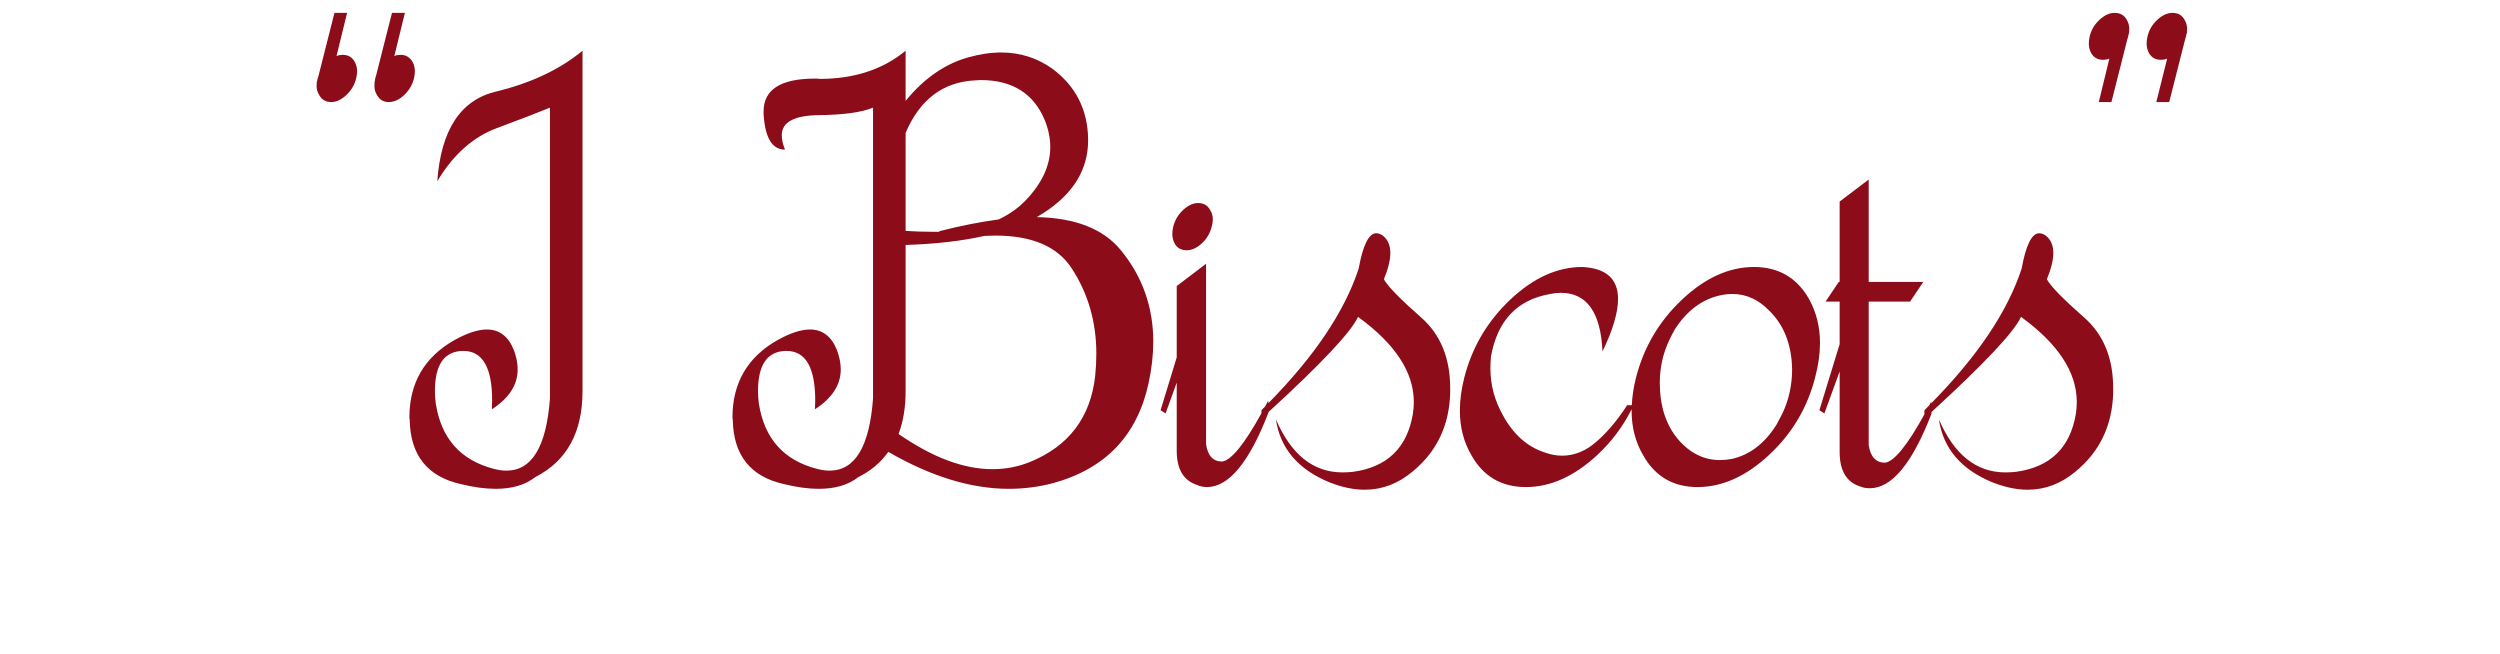 <svg xmlns="http://www.w3.org/2000/svg" xmlns:xlink="http://www.w3.org/1999/xlink" preserveAspectRatio="xMidYMid" width="520" height="136" viewBox="0 0 520 136">
  <defs>
    <style>
      .cls-1 {
        fill: #8c0c1a;
        fill-rule: evenodd;
      }
    </style>
  </defs>
  <path d="M454.920,6.584 L454.859,6.828 C454.777,7.072 454.716,7.316 454.676,7.560 C454.635,7.804 454.574,8.029 454.493,8.232 L451.197,21.232 L448.512,21.232 L450.770,12.199 C450.363,12.362 449.935,12.443 449.488,12.443 C448.349,12.443 447.514,11.976 446.986,11.039 C446.660,10.429 446.497,9.779 446.497,9.086 C446.497,8.598 446.558,8.090 446.681,7.560 C447.006,6.217 447.688,5.068 448.725,4.112 C449.763,3.156 450.810,2.677 451.869,2.677 C453.007,2.677 453.842,3.146 454.371,4.081 C454.737,4.692 454.920,5.343 454.920,6.034 C454.920,6.197 454.899,6.381 454.859,6.584 L454.920,6.584 ZM442.835,6.828 C442.794,7.072 442.733,7.316 442.652,7.560 C442.611,7.804 442.550,8.029 442.469,8.232 L439.173,21.232 L436.549,21.232 L438.746,12.199 C438.339,12.362 437.912,12.443 437.464,12.443 C436.325,12.443 435.490,11.976 434.962,11.039 C434.636,10.429 434.474,9.779 434.474,9.086 C434.474,8.598 434.535,8.090 434.657,7.560 C434.982,6.217 435.664,5.068 436.701,4.112 C437.739,3.156 438.786,2.677 439.845,2.677 C440.983,2.677 441.818,3.146 442.347,4.081 C442.713,4.692 442.896,5.343 442.896,6.034 C442.896,6.197 442.875,6.381 442.835,6.584 L442.896,6.584 L442.835,6.828 ZM439.538,80.741 L439.538,81.779 C439.334,88.534 436.731,93.966 431.726,98.075 C428.714,100.599 425.398,101.860 421.777,101.860 C419.458,101.860 417.016,101.350 414.453,100.334 C407.901,97.648 404.178,93.275 403.284,87.211 C406.457,94.576 411.075,98.259 417.138,98.259 C417.871,98.259 418.603,98.218 419.336,98.136 C426.456,97.160 430.606,93.132 431.787,86.051 C431.909,85.238 431.970,84.425 431.970,83.610 C431.970,77.425 428.104,71.525 420.373,65.910 C418.894,69.102 412.675,75.708 401.741,85.711 L401.750,86.051 C397.761,96.387 393.489,101.554 388.932,101.554 C388.159,101.554 387.487,101.432 386.918,101.188 C384.069,100.294 382.646,97.892 382.646,93.986 L382.646,77.262 L379.472,85.990 L378.434,85.319 L382.646,71.586 L382.646,62.736 L379.716,62.736 L382.462,58.647 L382.646,58.647 L382.646,41.923 L388.688,37.345 L388.688,58.647 L400.041,58.647 L397.294,62.736 L388.688,62.736 L388.688,92.582 C389.054,95.024 390.193,96.244 392.106,96.244 C394.013,95.957 396.732,92.609 400.262,86.212 L400.293,85.319 C400.643,84.974 400.955,84.634 401.297,84.290 C401.428,84.043 401.556,83.804 401.688,83.549 L401.697,83.881 C411.256,74.186 417.549,64.856 420.495,55.900 C421.390,50.977 422.611,48.515 424.158,48.515 C424.564,48.515 424.991,48.658 425.439,48.942 C426.538,49.757 427.087,50.977 427.087,52.604 C427.087,54.110 426.639,55.941 425.744,58.097 C426.599,59.603 429.182,62.248 433.496,66.032 C437.524,69.572 439.538,74.476 439.538,80.741 ZM368.000,94.596 C363.198,99.073 358.234,101.310 353.107,101.310 C348.020,101.310 344.236,99.093 341.755,94.657 C340.168,91.932 339.374,88.859 339.374,85.441 C339.374,85.328 339.385,85.211 339.386,85.097 C337.629,88.631 335.266,91.800 332.281,94.596 C327.479,99.073 322.515,101.310 317.388,101.310 C312.301,101.310 308.517,99.093 306.036,94.657 C304.449,91.932 303.655,88.859 303.655,85.441 C303.655,83.244 303.961,80.946 304.571,78.544 C306.198,72.196 309.402,66.775 314.184,62.278 C318.965,57.783 323.939,55.534 329.107,55.534 C334.071,55.778 336.553,57.996 336.553,62.187 C336.553,64.994 335.475,68.636 333.319,73.112 C332.952,64.974 330.063,60.905 324.652,60.905 C323.959,60.905 323.227,60.987 322.454,61.149 C315.577,62.330 311.468,66.663 310.125,74.150 C310.043,74.964 310.003,75.778 310.003,76.591 C310.003,80.050 310.878,83.326 312.628,86.418 C314.784,90.365 317.673,92.928 321.295,94.108 C322.515,94.556 323.715,94.780 324.896,94.780 C327.133,94.780 329.229,94.047 331.182,92.582 C333.705,90.629 336.126,87.863 338.446,84.281 L339.414,84.281 C339.502,82.437 339.786,80.528 340.290,78.544 C341.917,72.196 345.121,66.775 349.903,62.278 C354.684,57.783 359.658,55.534 364.826,55.534 C369.912,55.534 373.716,57.731 376.240,62.126 C377.786,64.893 378.559,67.965 378.559,71.342 C378.559,73.539 378.233,75.880 377.582,78.361 C375.996,84.709 372.801,90.121 368.000,94.596 ZM372.700,75.431 C372.333,70.793 370.685,67.111 367.756,64.384 C366.738,63.367 365.660,62.594 364.521,62.065 C363.218,61.454 361.835,61.149 360.371,61.149 C359.475,61.149 358.580,61.251 357.685,61.454 C353.941,62.309 350.828,64.669 348.347,68.534 C347.939,69.267 347.553,70.020 347.187,70.793 C345.884,73.560 345.234,76.510 345.234,79.643 C345.234,80.213 345.254,80.782 345.295,81.352 C345.620,86.031 347.227,89.755 350.117,92.521 C351.093,93.458 352.151,94.190 353.290,94.718 C354.673,95.370 356.159,95.695 357.746,95.695 C358.559,95.695 359.394,95.614 360.248,95.451 C363.992,94.596 367.084,92.216 369.526,88.310 C369.932,87.577 370.339,86.805 370.746,85.990 C372.089,83.143 372.761,80.070 372.761,76.774 C372.761,76.327 372.740,75.880 372.700,75.431 ZM283.878,101.860 C281.558,101.860 279.117,101.350 276.553,100.334 C270.002,97.648 266.279,93.275 265.384,87.211 C268.558,94.576 273.176,98.259 279.239,98.259 C279.971,98.259 280.704,98.218 281.436,98.136 C288.556,97.160 292.707,93.132 293.887,86.051 C294.009,85.238 294.071,84.425 294.071,83.610 C294.071,77.425 290.204,71.525 282.474,65.910 C280.995,69.100 274.783,75.701 263.861,85.694 L263.863,85.746 C259.874,96.122 255.602,101.310 251.045,101.310 C250.272,101.310 249.600,101.168 249.031,100.883 C246.182,99.988 244.759,97.608 244.759,93.742 L244.759,79.582 L242.439,85.990 L241.402,85.319 L244.759,74.333 L244.759,59.501 L250.862,54.863 L250.862,92.338 C251.187,94.780 252.306,96.000 254.219,96.000 C256.125,95.713 258.843,92.368 262.371,85.976 L262.393,85.319 C262.655,85.061 262.887,84.807 263.144,84.550 C263.361,84.144 263.579,83.733 263.801,83.305 L263.815,83.862 C273.364,74.174 279.651,64.850 282.596,55.900 C283.490,50.977 284.711,48.515 286.258,48.515 C286.664,48.515 287.092,48.658 287.540,48.942 C288.638,49.757 289.188,50.977 289.188,52.604 C289.188,54.110 288.739,55.941 287.845,58.097 C288.699,59.603 291.283,62.248 295.596,66.032 C299.625,69.572 301.639,74.476 301.639,80.741 L301.639,81.779 C301.435,88.534 298.831,93.966 293.826,98.075 C290.815,100.599 287.499,101.860 283.878,101.860 ZM249.977,50.621 C248.939,51.577 247.891,52.055 246.834,52.055 C245.694,52.055 244.860,51.588 244.331,50.651 C244.005,50.041 243.843,49.369 243.843,48.637 C243.843,48.190 243.904,47.701 244.026,47.172 C244.351,45.829 245.033,44.670 246.071,43.693 C247.108,42.717 248.155,42.228 249.214,42.228 C250.353,42.228 251.187,42.717 251.717,43.693 C252.083,44.263 252.266,44.914 252.266,45.646 C252.266,46.134 252.184,46.644 252.022,47.172 C251.696,48.515 251.015,49.665 249.977,50.621 ZM218.944,100.517 C215.974,101.290 212.942,101.676 209.850,101.676 C201.997,101.676 193.635,99.113 184.765,93.986 C183.218,96.183 181.143,97.933 178.539,99.235 C176.464,100.863 173.717,101.676 170.299,101.676 C168.142,101.676 165.742,101.350 163.097,100.700 C156.098,99.154 152.538,94.678 152.416,87.272 C152.375,87.150 152.355,87.008 152.355,86.845 C152.355,79.684 155.447,74.333 161.632,70.793 C164.318,69.288 166.596,68.534 168.468,68.534 C171.072,68.534 172.944,69.959 174.084,72.807 C174.612,74.232 174.877,75.574 174.877,76.835 C174.877,80.050 173.086,82.817 169.506,85.136 L169.567,83.305 C169.567,76.429 167.573,72.990 163.585,72.990 L163.463,72.990 C159.597,73.072 157.665,75.859 157.665,81.352 C157.665,82.166 157.726,83.041 157.848,83.976 C158.987,91.219 163.015,95.736 169.933,97.526 C170.869,97.770 171.743,97.892 172.558,97.892 C177.847,97.892 180.858,92.887 181.591,82.878 L181.591,22.392 C179.230,23.368 175.477,23.887 170.330,23.948 C165.182,24.009 162.609,25.404 162.609,28.129 C162.609,29.025 162.832,30.021 163.280,31.120 C160.595,31.120 159.109,28.638 158.825,23.674 L158.825,23.185 C158.825,18.629 162.385,16.349 169.506,16.349 L169.994,16.349 C170.156,16.390 170.319,16.410 170.482,16.410 C177.685,16.410 183.645,14.457 188.366,10.551 L188.366,20.988 C192.150,16.349 196.462,13.339 201.305,11.955 C203.747,11.263 206.066,10.917 208.263,10.917 C212.210,10.917 215.771,12.057 218.944,14.335 C223.786,17.957 226.248,22.840 226.330,28.984 L226.330,29.167 C226.330,35.270 223.237,40.316 217.052,44.303 C216.604,44.589 216.137,44.874 215.648,45.158 C223.623,45.321 229.421,47.579 233.043,51.933 C237.600,57.426 239.879,63.815 239.879,71.098 C239.879,73.824 239.553,76.693 238.903,79.704 C236.543,90.609 229.890,97.547 218.944,100.517 ZM218.456,30.571 C218.456,28.739 218.069,26.868 217.296,24.955 C214.977,19.422 210.542,16.655 203.991,16.655 C203.625,16.655 203.237,16.675 202.831,16.716 C196.157,17.042 191.335,20.683 188.366,27.641 L188.366,48.027 C190.237,48.149 192.028,48.210 193.737,48.210 L195.385,48.210 L195.385,48.088 C199.860,46.949 203.970,46.134 207.714,45.646 C209.951,44.589 211.843,43.246 213.390,41.618 C216.767,38.078 218.456,34.396 218.456,30.571 ZM222.851,55.717 C219.880,51.241 214.611,49.003 207.042,49.003 C206.310,49.003 205.557,49.024 204.784,49.064 C200.105,50.123 194.631,50.753 188.366,50.956 L188.366,81.352 C188.366,84.730 187.877,87.699 186.901,90.263 C193.940,95.146 200.451,97.587 206.432,97.587 C209.199,97.587 211.823,97.079 214.306,96.061 C222.321,92.765 226.818,86.825 227.794,78.239 C227.957,76.652 228.039,75.106 228.039,73.600 C228.039,66.927 226.309,60.966 222.851,55.717 ZM103.097,101.676 C100.940,101.676 98.540,101.350 95.895,100.700 C88.896,99.154 85.336,94.678 85.214,87.272 C85.173,87.150 85.153,87.008 85.153,86.845 C85.153,79.684 88.245,74.333 94.430,70.793 C97.116,69.288 99.394,68.534 101.266,68.534 C103.870,68.534 105.742,69.959 106.881,72.807 C107.410,74.232 107.675,75.574 107.675,76.835 C107.675,80.050 105.884,82.817 102.304,85.136 C102.344,84.486 102.365,83.875 102.365,83.305 C102.365,76.429 100.371,72.990 96.383,72.990 L96.261,72.990 C92.395,73.072 90.463,75.859 90.463,81.352 C90.463,82.166 90.524,83.041 90.646,83.976 C91.785,91.219 95.813,95.736 102.731,97.526 C103.667,97.770 104.541,97.892 105.355,97.892 C110.645,97.892 113.656,92.887 114.389,82.878 L114.389,22.392 C112.028,23.368 108.356,24.783 103.372,26.634 C98.387,28.486 94.247,32.178 90.951,37.712 C91.724,27.051 95.773,20.835 103.097,19.065 C110.421,17.295 116.443,14.457 121.164,10.551 L121.164,81.352 C121.164,89.938 117.888,95.899 111.337,99.235 C109.262,100.863 106.515,101.676 103.097,101.676 ZM84.065,19.767 C83.027,20.744 81.959,21.232 80.861,21.232 C79.762,21.232 78.948,20.744 78.419,19.767 C78.053,19.198 77.870,18.547 77.870,17.814 C77.870,17.652 77.890,17.489 77.931,17.326 L77.870,17.326 L77.931,17.021 C77.971,16.777 78.012,16.532 78.053,16.288 C78.134,16.085 78.195,15.882 78.236,15.678 L81.532,2.677 L84.218,2.677 L82.020,11.650 C82.427,11.487 82.854,11.405 83.302,11.405 C84.401,11.405 85.234,11.894 85.805,12.870 C86.130,13.441 86.293,14.091 86.293,14.823 C86.293,15.272 86.232,15.760 86.110,16.288 C85.784,17.631 85.103,18.791 84.065,19.767 ZM72.041,19.767 C71.003,20.744 69.955,21.232 68.898,21.232 C67.758,21.232 66.924,20.744 66.395,19.767 C66.029,19.198 65.846,18.547 65.846,17.814 C65.846,17.652 65.866,17.489 65.907,17.326 L65.846,17.326 L65.907,17.021 C65.947,16.777 66.008,16.532 66.090,16.288 C66.130,16.085 66.191,15.882 66.273,15.678 L69.569,2.677 L72.194,2.677 L69.996,11.650 C70.403,11.487 70.830,11.405 71.278,11.405 C72.417,11.405 73.251,11.894 73.781,12.870 C74.106,13.441 74.269,14.091 74.269,14.823 C74.269,15.272 74.208,15.760 74.086,16.288 C73.760,17.631 73.079,18.791 72.041,19.767 Z" class="cls-1"/>
</svg>
